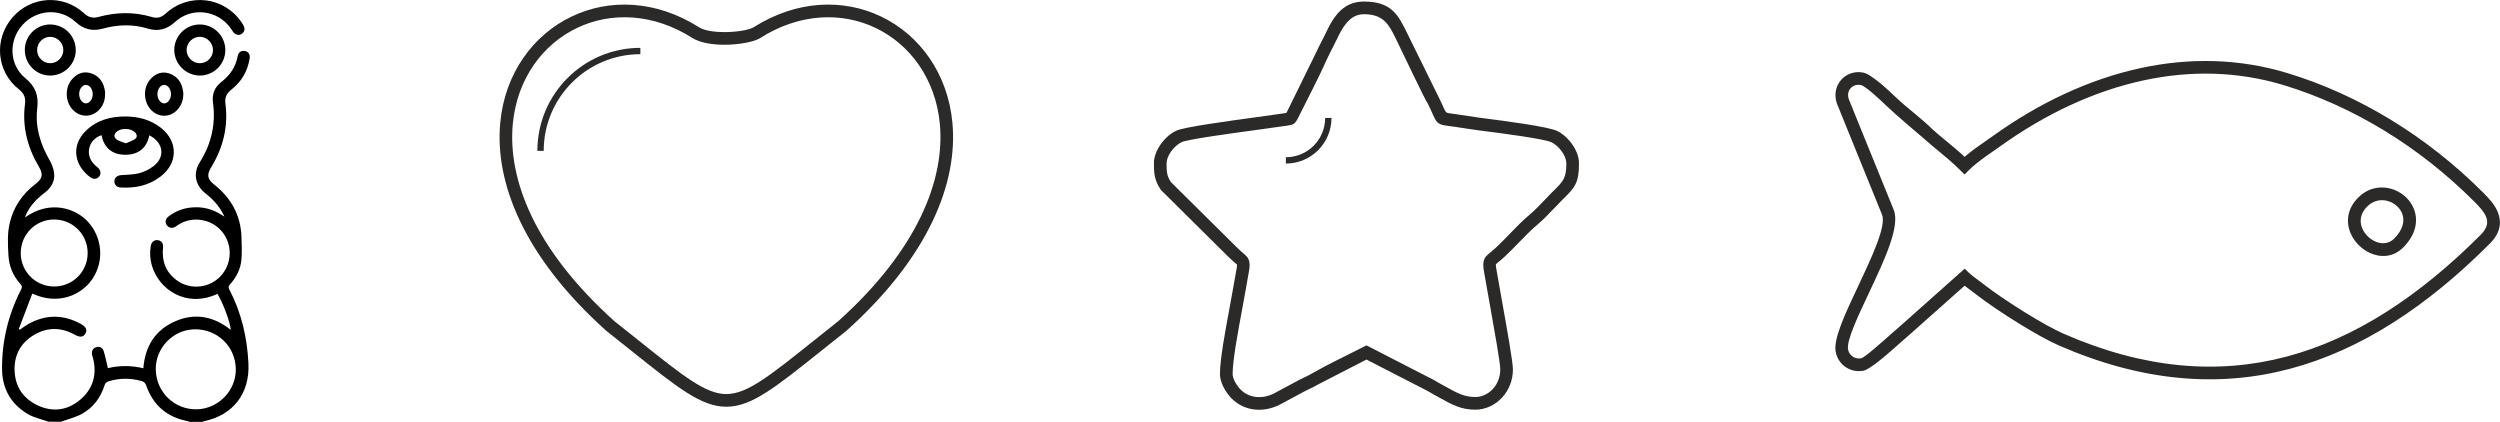 <?xml version="1.0" encoding="UTF-8"?> <svg xmlns="http://www.w3.org/2000/svg" xmlns:xlink="http://www.w3.org/1999/xlink" fill="none" height="63" viewBox="0 0 373 63" width="373"> <clipPath id="a"> <path d="m0 0h372.991v62.94h-372.991z"></path> </clipPath> <g clip-path="url(#a)"> <g fill="#000"> <path d="m7.183 62.908c-1.034-.378-2.15-.607-3.07-1.149-2.495-1.494-3.793-3.793-3.809-6.732-.017-4.17.936-8.111 2.84-11.821.18-.345.164-.542-.099-.837-1.117-1.231-1.708-2.677-1.789-4.335-.082-1.593-.18-3.185.197-4.761.558-2.381 1.855-4.302 3.793-5.78 1.133-.87 1.248-1.477.509-2.709-1.691-2.874-2.462-5.96-2.02-9.293.115-.936-.164-1.576-.919-2.167-3.349-2.644-3.76-7.471-.969-10.705 2.775-3.218 7.585-3.513 10.689-.64.657.607 1.313.788 2.184.541 2.644-.723 5.303-.772 7.946.017.821.246 1.445.049 2.069-.525 3.431-3.152 8.719-2.512 11.313 1.33.115.164.23.345.312.525.23.476.132.886-.295 1.182-.394.279-.936.164-1.247-.246-.148-.197-.262-.411-.411-.608-1.987-2.741-5.829-3.185-8.308-.903-1.215 1.1-2.496 1.445-4.055.969-2.217-.673-4.45-.607-6.666 0-1.592.444-2.889.132-4.121-1.002-2.283-2.118-5.845-1.855-7.93.492-2.085 2.348-1.954 5.943.46 7.913 1.51 1.231 2.003 2.594 1.773 4.499-.328 2.725.427 5.27 1.789 7.635.345.608.64 1.297.723 1.987.164 1.264-.444 2.249-1.445 3.005-1.1.821-2.02 1.79-2.644 3.022-.082.18-.148.361-.262.64 3.71-2.676 7.585-1.396 9.457.69 2.101 2.348 2.381 5.845.624 8.456-1.626 2.413-5.09 4.006-8.981 2.2-.673 1.773-1.346 3.53-2.02 5.303.05.033.116.066.164.082.444-.295.87-.624 1.346-.886 2.594-1.412 5.205-1.38 7.783.049.739.411.952.886.657 1.412-.312.558-.804.607-1.593.18-2.003-1.117-4.039-1.149-6.026 0-1.97 1.149-3.005 2.939-2.955 5.238.049 2.479 1.264 4.301 3.513 5.336 2.233 1.018 4.4.706 6.272-.87 1.904-1.609 2.528-3.71 1.937-6.141-.05-.197-.132-.394-.164-.591-.099-.558.132-.952.624-1.117.476-.148.952.066 1.117.591.246.821.411 1.659.624 2.545 1.708-.411 3.48-.427 5.287.016.262-3.284 1.773-5.713 4.761-7.011 2.972-1.297 5.763-.723 8.275 1.28-.016-.952-1.117-3.973-1.97-5.369-1.1.509-2.249.788-3.48.755-3.99-.115-7.143-3.908-6.486-7.864.099-.624.492-.952 1.035-.903.542.049.87.444.804 1.084-.213 2.036.411 3.727 2.102 4.942 2.003 1.429 4.827 1.133 6.502-.673 1.708-1.839 1.806-4.696.197-6.633-1.56-1.888-4.351-2.348-6.453-1.067-.18.115-.328.23-.509.345-.476.279-.969.18-1.264-.213-.312-.427-.246-.936.213-1.297 1.018-.788 2.151-1.247 3.431-1.363 1.642-.164 3.169.213 4.565 1.133.082.049.164.099.378.23-.69-1.494-1.642-2.545-2.807-3.447-1.281-.985-1.757-2.397-1.297-3.793.115-.361.312-.706.525-1.035 1.642-2.677 2.299-5.566 1.871-8.702-.18-1.264.23-2.332 1.231-3.103 1.281-1.002 2.151-2.217 2.446-3.842.115-.624.558-.903 1.1-.788.508.099.788.509.69 1.116-.295 1.872-1.198 3.432-2.692 4.614-.739.575-1.051 1.199-.919 2.151.444 3.415-.361 6.584-2.151 9.506-.657 1.084-.541 1.74.46 2.528 2.561 2.02 3.99 4.614 4.088 7.897.033 1.117.083 2.249-.016 3.365-.132 1.396-.772 2.627-1.724 3.662-.213.246-.246.411-.099.69 1.806 3.464 2.693 7.175 2.873 11.082.213 4.482-2.266 7.717-6.682 8.636-.05.016-.099.049-.165.082-.657 0-1.313 0-1.97 0-.099-.033-.18-.099-.279-.115-3.07-.591-5.139-2.381-6.158-5.319-.132-.378-.328-.558-.69-.657-1.642-.46-3.268-.46-4.893.033-.345.099-.525.279-.64.624-.574 1.822-1.675 3.301-3.333 4.22-.985.542-2.118.804-3.169 1.199-.673-.017-1.28-.017-1.904-.017zm16.058-7.734c.082 3.349 2.791 5.96 6.124 5.894 3.218-.066 5.878-2.808 5.813-6.026-.05-3.366-2.775-5.976-6.174-5.91-3.218.066-5.845 2.824-5.763 6.042zm-20.146-17.42c0 2.775 2.216 4.991 4.991 4.991 2.774 0 5.007-2.233 4.991-5.007 0-2.775-2.233-4.991-5.008-4.991-2.774.016-4.974 2.233-4.974 5.007z"></path> <path d="m22.272 20.186c-.361 1.888-1.626 2.906-3.563 2.906-1.954 0-3.185-1.018-3.563-2.922-1.871.591-2.495 2.774-1.215 4.22.213.246.476.444.723.673.394.378.444.886.147 1.264-.295.378-.837.476-1.264.164-2.446-1.74-3.005-4.745-.739-6.961 1.642-1.609 3.71-2.167 5.96-2.151 1.937.016 3.727.492 5.271 1.708 2.578 2.053 2.528 5.271-.082 7.257-1.773 1.363-3.842 1.773-6.026 1.625-.525-.033-.87-.46-.853-.952.016-.509.411-.837.985-.886.886-.066 1.806-.066 2.677-.279.756-.197 1.51-.558 2.134-1.034 1.838-1.347 1.543-3.58-.591-4.63zm-3.497 1.198c.46-.213.936-.345 1.33-.607.411-.279.378-.69.016-1.051-.657-.608-1.987-.657-2.676-.099-.476.394-.509.87 0 1.215.361.23.837.345 1.33.541z"></path> <path d="m3.702 7.478c-.017-2.101 1.675-3.809 3.743-3.826 2.118-.017 3.842 1.675 3.859 3.793.017 2.101-1.708 3.826-3.826 3.826-2.069 0-3.76-1.692-3.776-3.793zm1.838-.05c-.016 1.084.837 1.97 1.904 2.003 1.084.033 2.003-.87 2.003-1.97 0-1.067-.886-1.954-1.954-1.97-1.051 0-1.937.87-1.954 1.937z"></path> <path d="m33.618 7.461c0 2.118-1.724 3.826-3.826 3.809-2.069-.017-3.776-1.724-3.793-3.809 0-2.101 1.724-3.826 3.842-3.809 2.085.016 3.776 1.724 3.776 3.809zm-1.839.017c0-1.068-.87-1.97-1.937-1.987-1.084-.016-2.003.886-2.003 1.987.017 1.067.903 1.954 1.97 1.954 1.084 0 1.97-.886 1.97-1.954z"></path> <path d="m15.671 14.029c.017.87-.246 1.658-.837 2.298-1.1 1.232-2.873 1.248-4.006.017-1.165-1.264-1.165-3.415.033-4.646.772-.804 1.724-1.117 2.791-.739 1.248.444 1.839 1.429 2.02 2.693.016.132 0 .263 0 .378zm-1.838 0c0-.723-.444-1.33-.985-1.363-.558-.016-1.035.607-1.035 1.363 0 .755.46 1.396 1.018 1.396.542-.016 1.018-.64 1.002-1.396z"></path> <path d="m27.346 14.062c0 .853-.262 1.609-.821 2.249-1.068 1.231-2.824 1.28-3.957.115-1.215-1.247-1.264-3.415-.066-4.679.788-.837 1.74-1.149 2.84-.755 1.248.46 1.822 1.444 1.987 2.709.033.115.016.23.016.361zm-1.838-.033c0-.756-.492-1.379-1.035-1.363-.525.016-.985.64-.985 1.363-.016.739.46 1.396 1.018 1.396.541 0 1.018-.64 1.002-1.396z"></path> </g> <g fill="#2b2a29"> <path d="m125.043 47.939c11.974-10.745 15.947-21.24 15.183-29.442-.314-3.361-1.427-6.337-3.11-8.779-1.677-2.431-3.921-4.335-6.501-5.563-5.026-2.39-11.341-2.225-17.271 1.565l-.067.04c-1.014.538-3.129.917-5.191.917-1.747 0-3.518-.269-4.661-.936l-.033-.022c-5.93-3.791-12.245-3.954-17.268-1.565-2.584 1.228-4.828 3.131-6.504 5.563-1.683 2.441-2.797 5.417-3.11 8.779-.765 8.203 3.208 18.696 15.182 29.442 1.237.977 2.495 1.983 3.654 2.909 6.629 5.297 9.943 7.946 13.022 7.946s6.393-2.649 13.022-7.946c1.16-.927 2.41-1.926 3.654-2.909zm17.057-29.613c.815 8.734-3.321 19.821-15.821 31.031l-.043.037c-1.405 1.11-2.587 2.053-3.673 2.922-6.979 5.577-10.47 8.368-14.196 8.368-3.725 0-7.215-2.79-14.195-8.368-1.086-.868-2.261-1.807-3.672-2.922l-.044-.037c-12.501-11.21-16.634-22.297-15.821-31.031.345-3.7 1.575-6.981 3.435-9.678 1.866-2.706 4.366-4.826 7.244-6.196 5.567-2.651 12.539-2.492 19.056 1.66.829.482 2.256.677 3.717.677 1.778 0 3.524-.285 4.3-.69 6.511-4.139 13.474-4.296 19.037-1.649 2.877 1.371 5.376 3.491 7.243 6.198 1.859 2.698 3.089 5.979 3.434 9.678z"></path> <path d="m174.051 24.35c0 .624.01 1.134.102 1.573.082.395.241.784.539 1.235l9.839 9.747c.358.359.653.612.88.808.581.499.878.754.999 1.418.096.515-.01 1.086-.224 2.243-.093.504-.211 1.136-.351 1.984-.116.697-.307 1.722-.521 2.87-.605 3.253-1.406 7.546-1.406 9.556 0 .341.124.722.303 1.084.261.53.621.997.908 1.278.632.622 1.411.971 2.232 1.072.886.11 1.822-.066 2.681-.492l3.816-2.046c.251-.132.5-.25.748-.368.384-.183.773-.368 1.147-.593 2.546-1.46 5.489-2.829 8.129-4.19l9.929 5.1c.255.127.416.228.581.33.096.059.196.121.372.216l.994.547c1.603.89 2.722 1.513 4.376 1.513.97 0 1.917-.451 2.611-1.204.671-.729 1.106-1.742 1.106-2.912 0-.966-.892-5.948-1.474-9.201l-.433-2.44c-.147-.883-.263-1.507-.355-2.005-.223-1.208-.335-1.816-.247-2.346.122-.72.444-.987 1.091-1.52.212-.175.476-.393.761-.657.676-.626 1.371-1.343 2.065-2.06.973-1.005 1.948-2.012 3.022-2.909.7-.584 1.484-1.406 2.228-2.186.394-.414.782-.82 1.044-1.083l.321-.315c1.374-1.364 1.834-1.822 1.834-4.045 0-.522-.248-1.129-.63-1.687-.419-.612-.981-1.138-1.551-1.423-1.056-.526-7.384-1.343-10.104-1.693l-1.007-.131c-.672-.091-1.135-.164-1.619-.238l-1.603-.241c-.366-.054-.816-.121-1.18-.165-1.553-.193-1.668-.45-2.356-1.991-.157-.352-.356-.798-.624-1.334-.301-.301-4.082-8.284-4.737-9.618-1.053-2.147-1.818-3.71-4.809-3.71-2.215 0-3.263 2.165-4.046 3.783l-.263.531c-.083.175-.239.476-.389.767-.259.502-.513.993-.701 1.415-1.322 2.983-3.005 6.142-4.464 9.091-.476.87-.701.905-1.563 1.035l-.148.023c-.915.14-2.346.336-4.013.562-4.482.611-10.672 1.456-11.592 1.881-.575.267-1.156.793-1.592 1.417-.393.563-.652 1.184-.652 1.724zm-1.743 1.956c-.133-.632-.146-1.234-.146-1.956 0-.939.397-1.94 1-2.802.619-.885 1.474-1.649 2.344-2.052 1.17-.541 7.528-1.409 12.131-2.037 1.715-.234 3.189-.435 3.979-.559l.153-.026c.129-.019.165-.025.188-.066l4.413-8.987c.242-.542.484-1.009.73-1.485l.378-.743.251-.511c1.004-2.075 2.35-4.853 5.743-4.853 4.161 0 5.146 2.01 6.5 4.773 1.582 3.2 3.158 6.404 4.735 9.607.298.601.499 1.049.657 1.404.314.704.367.823.864.885.35.044.832.115 1.224.172l1.611.241c.595.091 1.179.182 1.59.238l.992.131c2.82.363 9.382 1.211 10.709 1.871.852.425 1.675 1.183 2.267 2.05.583.852.963 1.835.963 2.75 0 3.001-.602 3.598-2.395 5.381l-.315.314c-.39.394-.698.717-1.013 1.047-.786.823-1.613 1.69-2.383 2.333-1.014.848-1.948 1.813-2.881 2.776-.685.708-1.37 1.415-2.14 2.127-.357.331-.625.552-.842.731-.281.232-.421.347-.426.376-.035.212.057.708.24 1.697.104.564.233 1.261.362 2.034.112.666.254 1.461.425 2.418.597 3.335 1.511 8.443 1.511 9.533 0 1.67-.631 3.128-1.608 4.189-1.047 1.137-2.495 1.817-3.998 1.817-2.13 0-3.429-.723-5.29-1.756-.274-.152-.559-.31-.973-.533-.183-.099-.328-.188-.468-.275-.118-.073-.234-.146-.439-.25l-9.076-4.664-7.205 3.711c-.419.248-.844.451-1.264.652-.232.11-.464.222-.683.335l-3.837 2.058c-1.199.6-2.514.847-3.768.691-1.216-.149-2.376-.671-3.324-1.603-.409-.402-.917-1.058-1.276-1.788-.296-.601-.503-1.266-.503-1.918 0-2.15.821-6.556 1.443-9.895.201-1.078.38-2.04.513-2.836.135-.809.26-1.482.359-2.018.173-.929.257-1.386.224-1.564 0-.006-.126-.114-.371-.325-.251-.215-.575-.493-.989-.907l-9.966-9.876-.05-.072c-.481-.704-.737-1.328-.874-1.983z"></path> <path d="m292.44 25.371c-1.125-1.125-2.271-2.068-3.335-2.944-.681-.561-1.331-1.096-1.942-1.648-1.83-1.599-3.869-3.254-5.616-4.91-.851-.811-3.174-3.027-3.916-3.186-.259-.055-.515-.047-.749.013-.227.057-.436.165-.611.311l-.202.202c-.155.189-.266.42-.312.679-.046.26-.029.556.069.877l1.791 4.417c1.638 4.038 3.276 8.078 4.922 12.111 1.006 2.448-1.398 7.542-3.654 12.326-1.732 3.671-3.372 7.147-3.157 8.488.023.145.065.282.122.41.05.116.116.226.197.331l.303.303c.168.128.368.226.588.282.226.058.476.069.733.027.511-.085 3.032-2.333 4.71-3.83.599-.535 1.098-.979 1.417-1.238l9.332-8.301.628.6c.354.338.899.743 1.426 1.134.311.231.619.46.822.619 1.415 1.112 3.827 2.753 6.251 4.248 2.113 1.303 4.229 2.495 5.695 3.128 11.983 5.222 22.952 6.095 33.188 3.391 10.265-2.713 19.835-9.031 28.981-18.178.99-.989 1.108-1.846.843-2.579-.314-.867-1.129-1.7-1.812-2.383l-.073-.069c-4.098-4.098-8.6-7.624-13.329-10.51-4.818-2.941-9.876-5.223-14.987-6.778-6.986-2.125-14.049-2.193-20.856-.741-7.597 1.62-14.881 5.133-21.392 9.793-.314.225-.667.47-1.033.724-1.248.865-2.688 1.864-3.707 2.882l-.668.668-.667-.668zm-2.139-4.398c.912.751 1.881 1.548 2.82 2.428 1.012-.882 2.218-1.719 3.291-2.462.354-.244.694-.481 1.011-.708 6.712-4.803 14.231-8.427 22.093-10.103 7.101-1.514 14.479-1.44 21.793.785 5.271 1.603 10.475 3.951 15.423 6.971 4.866 2.969 9.488 6.587 13.683 10.783l.071.071c.817.821 1.797 1.826 2.249 3.075.5 1.385.353 2.926-1.278 4.558-9.373 9.373-19.221 15.86-29.838 18.664-10.645 2.812-22.023 1.917-34.418-3.487-1.561-.676-3.761-1.912-5.935-3.253-2.501-1.542-4.981-3.229-6.427-4.366-.286-.225-.531-.406-.778-.589-.319-.236-.642-.477-.941-.713l-8.105 7.206c-.245.196-.759.653-1.38 1.208-1.84 1.641-4.603 4.104-5.655 4.28-.527.088-1.036.062-1.505-.057-.502-.126-.96-.361-1.35-.678-.162-.132-.387-.358-.52-.519-.186-.23-.346-.492-.475-.781-.124-.276-.214-.573-.263-.882-.308-1.917 1.452-5.647 3.312-9.587 2.086-4.422 4.307-9.131 3.613-10.806l-.003-.008c-1.645-4.034-3.284-8.073-4.921-12.111l-1.824-4.506c-.209-.64-.243-1.261-.14-1.828.113-.63.394-1.189.791-1.639l.037-.045.262-.258c.403-.355.89-.615 1.422-.75.505-.128 1.052-.146 1.606-.027 1.266.271 3.87 2.755 4.824 3.665 1.738 1.648 3.902 3.205 5.568 4.871.561.508 1.209 1.041 1.887 1.599z"></path> <path d="m353.184 30.808c-1.079 1.077-1.163 2.305-.717 3.311.185.409.45.787.77 1.108.32.322.698.59 1.104.779.945.44 2.044.419 2.871-.407 1.349-1.349 1.588-2.678 1.204-3.703-.149-.4-.396-.763-.707-1.068-.316-.311-.699-.562-1.117-.729-1.074-.431-2.387-.309-3.408.71zm-2.439 4.071c-.738-1.667-.62-3.678 1.106-5.405 1.62-1.624 3.72-1.816 5.442-1.125.648.261 1.243.649 1.737 1.135.499.492.899 1.087 1.149 1.755.625 1.667.329 3.736-1.631 5.696-1.477 1.477-3.385 1.539-5.004.784-.6-.28-1.162-.679-1.644-1.164-.481-.484-.882-1.055-1.156-1.677z"></path> <path d="m80.177 22.509c0-4.243 1.72-8.086 4.501-10.867 2.78-2.78 6.622-4.501 10.866-4.501v.944c-3.983 0-7.589 1.615-10.198 4.224-2.61 2.609-4.224 6.216-4.224 10.198h-.945z"></path> <path d="m198.658 17.598c0 1.879-.763 3.581-1.994 4.812-1.233 1.231-2.934 1.994-4.811 1.994v-.945c1.619 0 3.084-.655 4.143-1.714 1.06-1.062 1.717-2.528 1.717-4.146h.945z"></path> </g> </g> </svg> 